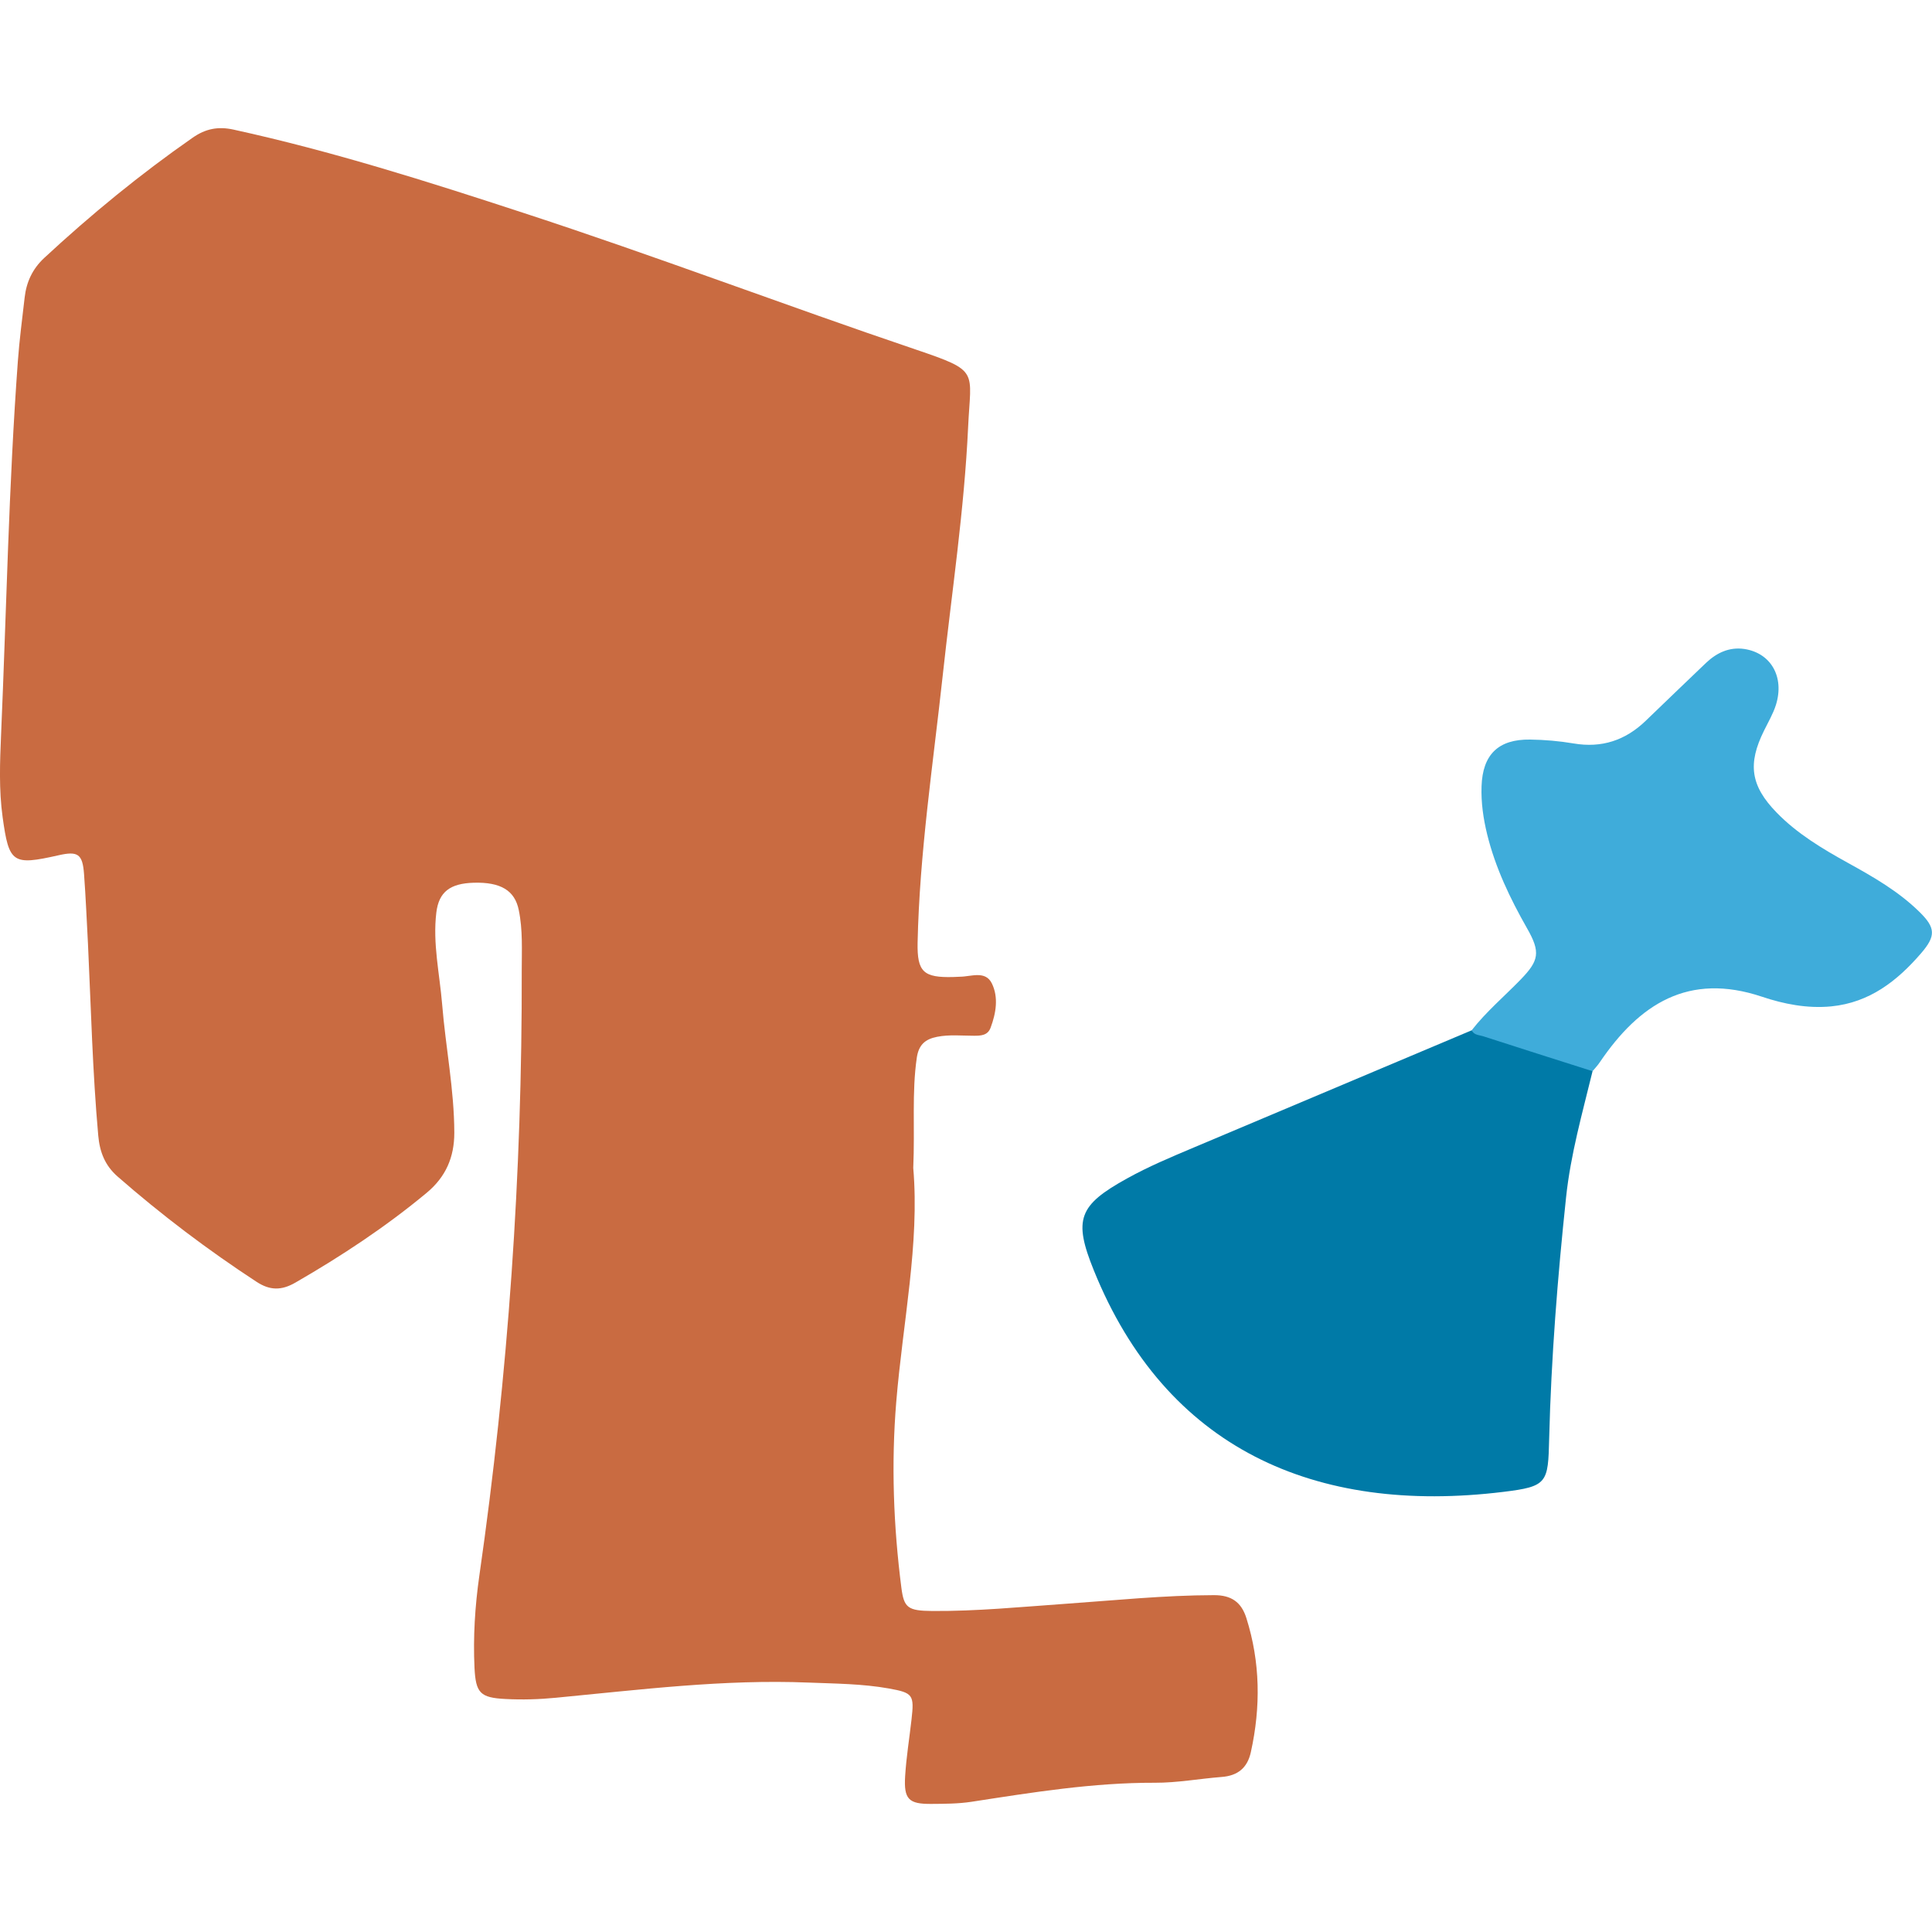 <?xml version="1.0" encoding="utf-8"?>
<!-- Generator: Adobe Illustrator 17.0.0, SVG Export Plug-In . SVG Version: 6.00 Build 0)  -->
<!DOCTYPE svg PUBLIC "-//W3C//DTD SVG 1.1//EN" "http://www.w3.org/Graphics/SVG/1.1/DTD/svg11.dtd">
<svg version="1.1" id="Camada_1" xmlns="http://www.w3.org/2000/svg" xmlns:xlink="http://www.w3.org/1999/xlink" x="0px" y="0px"
	 width="20px" height="20px" viewBox="0 0 20 20" enable-background="new 0 0 20 20" xml:space="preserve">
<g>
	<path fill="#C96B41" d="M9.454,12.091c0.067,0.781-0.108,1.597-0.176,2.421c-0.053,0.642-0.029,1.285,0.053,1.924
		c0.027,0.208,0.066,0.239,0.322,0.241c0.458,0.003,0.914-0.042,1.37-0.074c0.514-0.036,1.027-0.089,1.543-0.09
		c0.179-0.001,0.284,0.071,0.336,0.236c0.145,0.458,0.15,0.921,0.047,1.388c-0.036,0.165-0.136,0.245-0.302,0.258
		c-0.231,0.018-0.461,0.061-0.692,0.06c-0.64-0.002-1.269,0.1-1.898,0.197c-0.139,0.021-0.277,0.021-0.416,0.022
		c-0.234,0.002-0.286-0.048-0.271-0.288c0.012-0.196,0.044-0.391,0.066-0.586c0.029-0.255,0.016-0.276-0.235-0.321
		c-0.274-0.049-0.553-0.05-0.83-0.061c-0.878-0.036-1.746,0.074-2.616,0.157c-0.174,0.017-0.347,0.022-0.521,0.013
		c-0.263-0.013-0.309-0.062-0.322-0.323c-0.015-0.319,0.005-0.639,0.05-0.953c0.299-2.078,0.444-4.167,0.439-6.267
		C5.401,9.836,5.413,9.626,5.37,9.42C5.329,9.218,5.183,9.13,4.904,9.138C4.659,9.145,4.543,9.233,4.517,9.446
		c-0.039,0.32,0.034,0.634,0.06,0.95c0.036,0.444,0.125,0.883,0.126,1.33c0,0.254-0.088,0.457-0.286,0.622
		c-0.425,0.353-0.883,0.655-1.36,0.93c-0.143,0.082-0.262,0.082-0.4-0.008c-0.505-0.33-0.985-0.693-1.439-1.09
		c-0.133-0.116-0.186-0.257-0.201-0.425c-0.059-0.658-0.075-1.318-0.106-1.978C0.898,9.535,0.888,9.292,0.87,9.049
		C0.855,8.84,0.806,8.808,0.605,8.854C0.13,8.961,0.093,8.937,0.027,8.458c-0.039-0.283-0.028-0.567-0.016-0.85
		c0.056-1.29,0.079-2.582,0.174-3.871c0.016-0.219,0.045-0.437,0.07-0.656c0.018-0.161,0.081-0.297,0.202-0.41
		c0.485-0.45,0.995-0.868,1.538-1.246c0.132-0.092,0.262-0.119,0.424-0.083c1.019,0.223,2.011,0.538,3,0.862
		c1.363,0.445,2.704,0.955,4.063,1.415c0.663,0.225,0.567,0.212,0.54,0.801c-0.04,0.862-0.17,1.716-0.263,2.573
		c-0.1,0.92-0.24,1.837-0.26,2.765c-0.006,0.305,0.062,0.364,0.37,0.356c0.023-0.001,0.046-0.002,0.069-0.003
		c0.116-0.001,0.263-0.067,0.33,0.07c0.07,0.144,0.043,0.306-0.013,0.457c-0.03,0.082-0.102,0.084-0.173,0.084
		c-0.127,0-0.254-0.014-0.381,0.011c-0.124,0.024-0.19,0.083-0.21,0.214C9.438,11.309,9.472,11.674,9.454,12.091z"/>
	<path fill="#007AA7" d="M16.486,11.089c-0.105,0.432-0.227,0.86-0.274,1.305c-0.088,0.83-0.154,1.661-0.175,2.495
		c-0.011,0.463-0.016,0.499-0.476,0.555c-1.95,0.238-3.493-0.45-4.238-2.294c-0.214-0.528-0.156-0.674,0.343-0.95
		c0.223-0.124,0.457-0.222,0.692-0.321c0.959-0.404,1.918-0.809,2.876-1.213c0.413,0.088,0.809,0.228,1.203,0.376
		C16.46,11.049,16.474,11.068,16.486,11.089z"/>
	<path fill="#3FACDA" d="M16.486,11.089c-0.378-0.12-0.756-0.24-1.133-0.362c-0.041-0.013-0.095-0.011-0.118-0.062
		c0.15-0.192,0.336-0.349,0.505-0.523c0.191-0.197,0.211-0.283,0.067-0.534C15.632,9.3,15.48,8.983,15.395,8.637
		c-0.04-0.164-0.064-0.329-0.058-0.498c0.011-0.327,0.173-0.488,0.503-0.483c0.15,0.002,0.301,0.015,0.449,0.04
		c0.292,0.05,0.537-0.032,0.747-0.234c0.209-0.2,0.416-0.402,0.626-0.601c0.11-0.104,0.24-0.165,0.394-0.143
		c0.276,0.041,0.418,0.288,0.329,0.577c-0.029,0.093-0.08,0.179-0.123,0.267c-0.172,0.345-0.141,0.572,0.13,0.85
		c0.212,0.218,0.471,0.373,0.735,0.519c0.264,0.146,0.525,0.295,0.742,0.508c0.169,0.165,0.172,0.25,0.019,0.428
		c-0.248,0.288-0.535,0.512-0.931,0.551c-0.247,0.024-0.491-0.024-0.717-0.1c-0.762-0.255-1.27,0.076-1.678,0.677
		C16.54,11.029,16.511,11.058,16.486,11.089z"/>
</g>
</svg>
